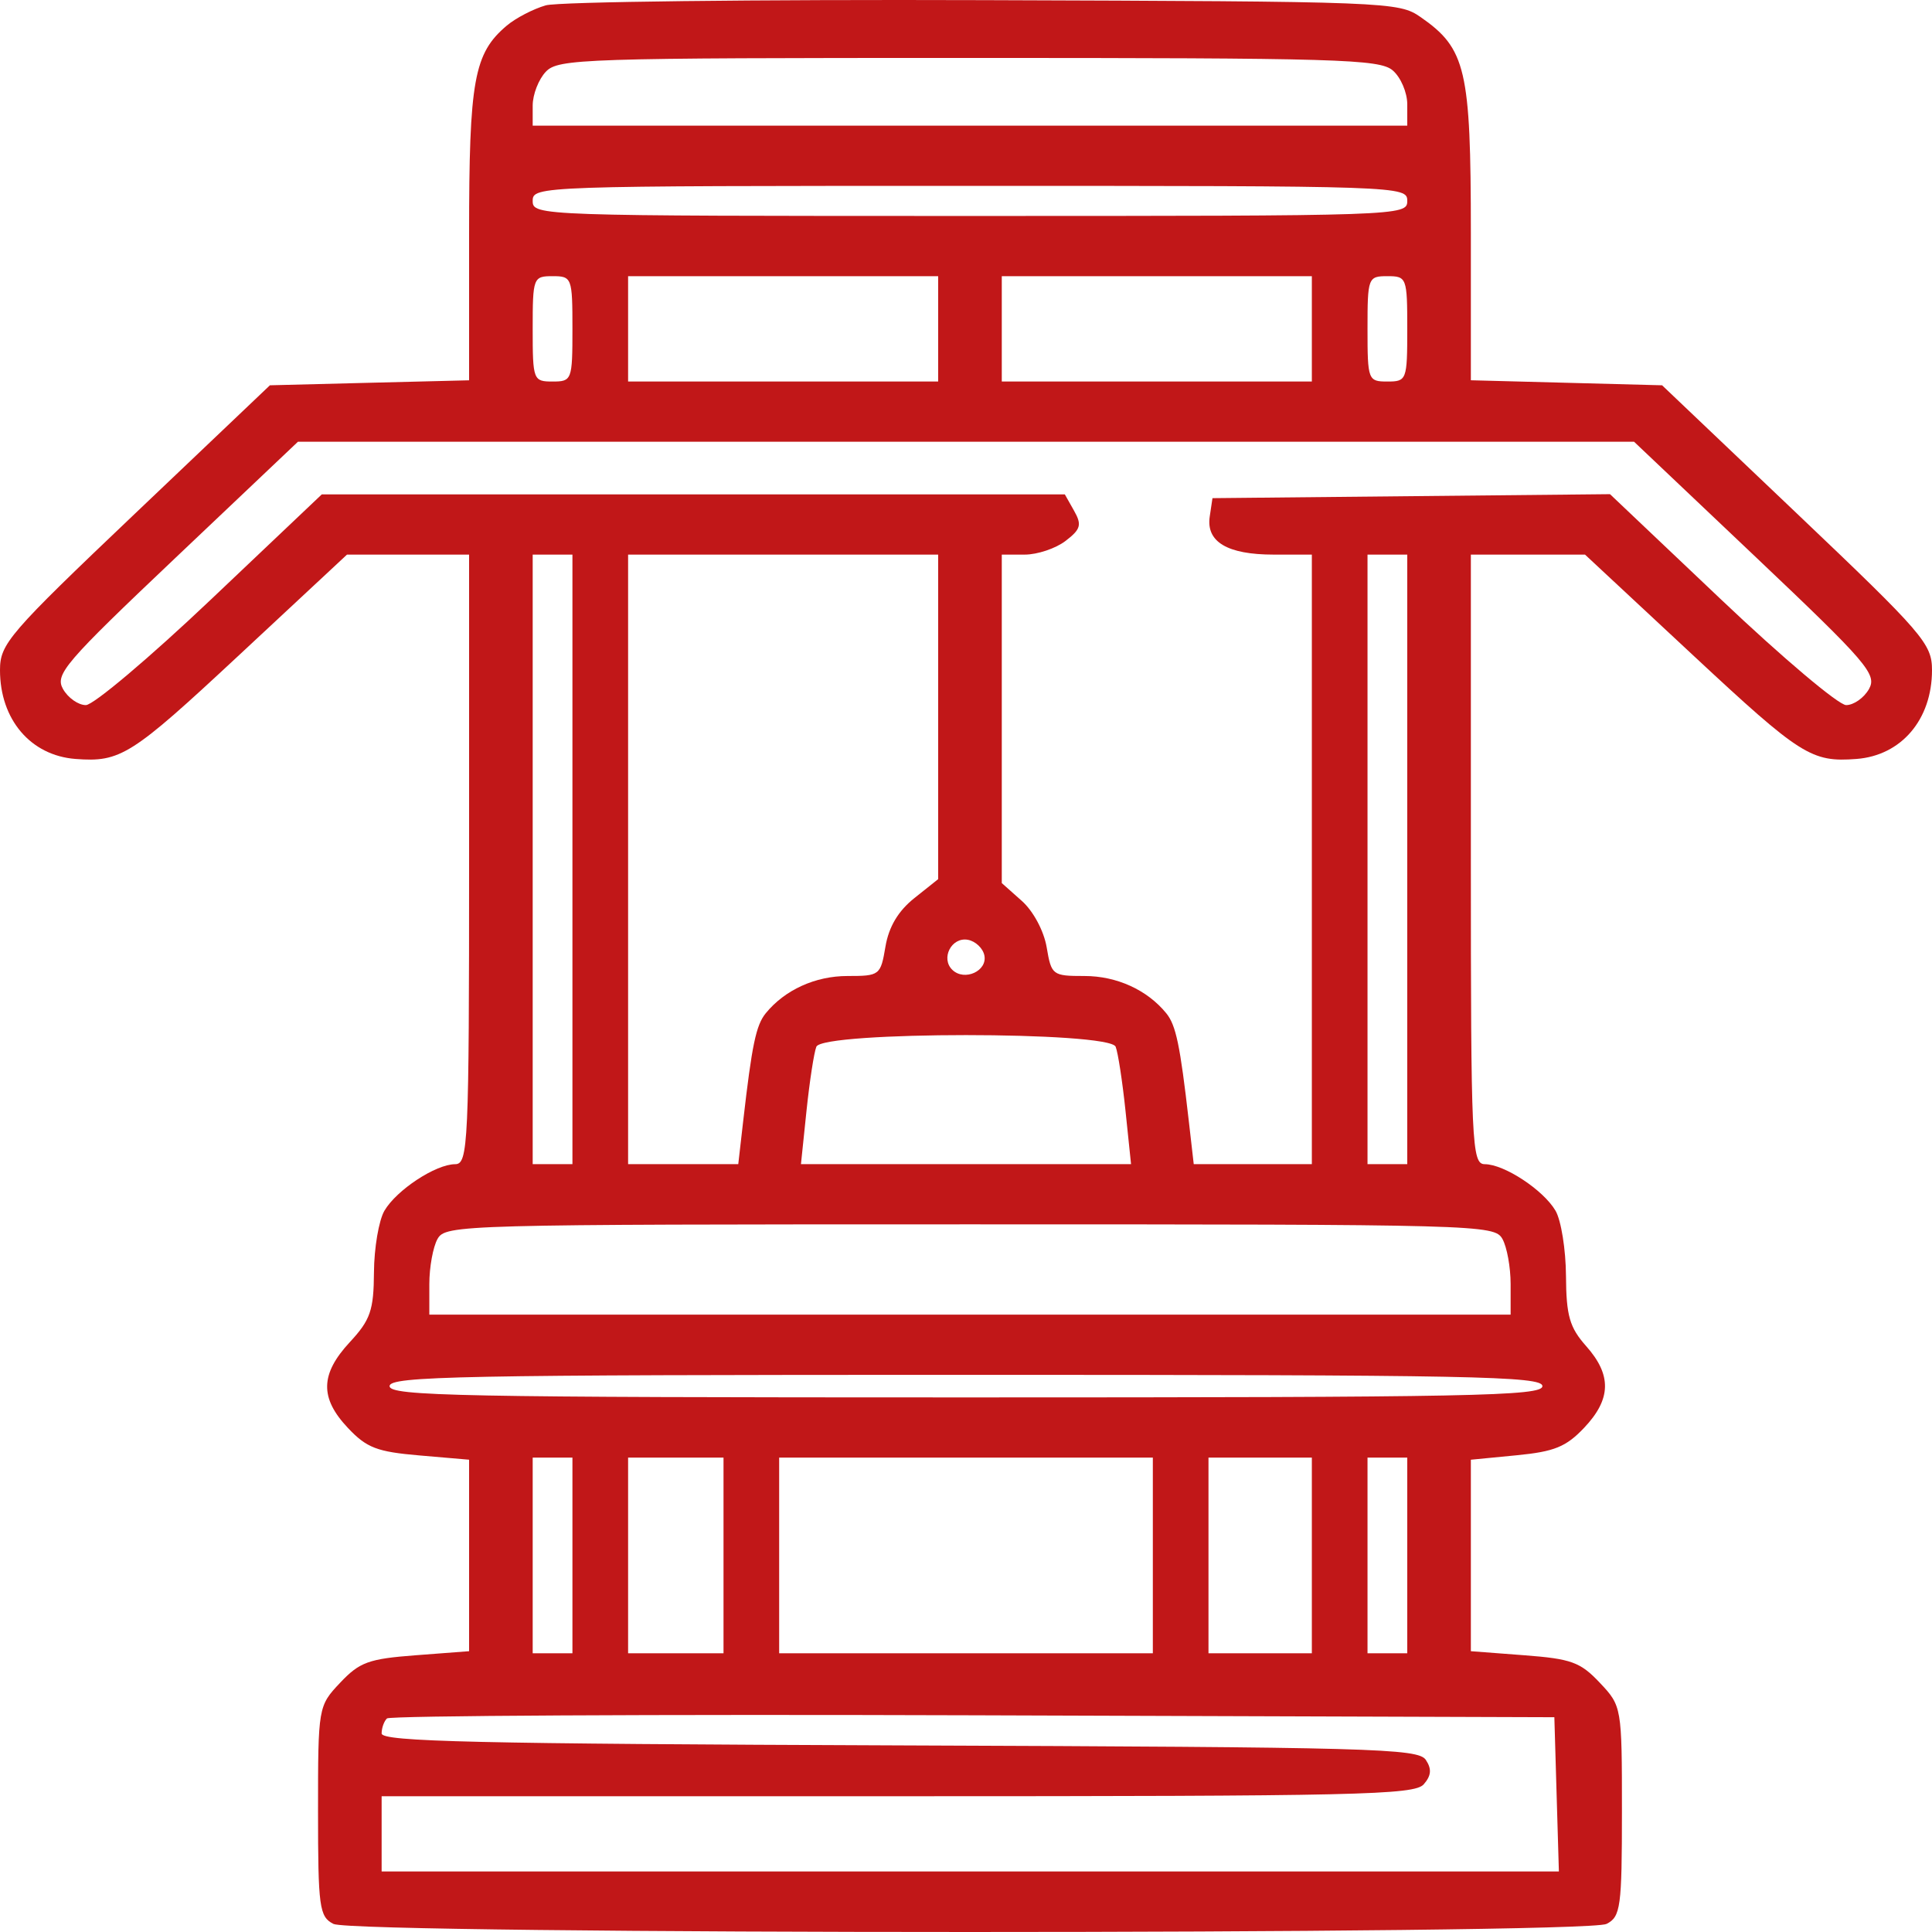 <?xml version="1.0" encoding="UTF-8"?> <svg xmlns="http://www.w3.org/2000/svg" width="96" height="96" viewBox="0 0 96 96" fill="none"> <g clip-path="url(#clip0_145_738)"> <path fill-rule="evenodd" clip-rule="evenodd" d="M27.118 0.266C26.497 0.445 25.628 0.897 25.187 1.268C23.548 2.649 23.309 3.969 23.309 11.623V18.897L18.36 19.02L13.412 19.145L6.706 25.523C0.424 31.498 0 31.99 0 33.3C0 35.752 1.523 37.542 3.753 37.712C5.989 37.882 6.52 37.545 11.823 32.606L17.242 27.558H20.275H23.309V42.701C23.309 56.874 23.264 57.845 22.617 57.848C21.649 57.851 19.706 59.129 19.102 60.16C18.824 60.635 18.59 62.011 18.582 63.218C18.57 65.112 18.406 65.586 17.383 66.689C15.909 68.278 15.883 69.465 17.288 70.954C18.222 71.944 18.731 72.139 20.843 72.32L23.309 72.532V77.29V82.047L20.655 82.249C18.314 82.427 17.871 82.588 16.901 83.615C15.811 84.77 15.803 84.819 15.803 89.995C15.803 94.769 15.867 95.243 16.567 95.598C17.626 96.134 78.769 96.134 79.829 95.598C80.528 95.243 80.593 94.769 80.593 89.995C80.593 84.819 80.584 84.77 79.493 83.615C78.524 82.588 78.081 82.427 75.74 82.249L73.086 82.047V77.29V72.533L75.358 72.312C77.237 72.13 77.817 71.894 78.716 70.945C80.064 69.522 80.094 68.326 78.815 66.887C77.993 65.963 77.825 65.378 77.813 63.4C77.805 62.093 77.571 60.635 77.293 60.16C76.689 59.129 74.746 57.851 73.778 57.848C73.131 57.845 73.086 56.874 73.086 42.701V27.558H75.922H78.758L84.177 32.606C89.48 37.545 90.011 37.882 92.247 37.712C94.477 37.542 96 35.752 96 33.3C96 31.99 95.576 31.498 89.294 25.523L82.588 19.145L77.837 19.02L73.086 18.895L73.086 11.541C73.085 3.449 72.844 2.415 70.589 0.849C69.498 0.092 69.029 0.073 48.86 0.007C37.523 -0.03 27.739 0.086 27.118 0.266ZM69.203 3.498C69.601 3.838 69.926 4.595 69.926 5.181V6.244H48.197H26.469V5.246C26.469 4.696 26.764 3.939 27.123 3.563C27.74 2.917 28.914 2.879 48.129 2.879C66.512 2.879 68.551 2.939 69.203 3.498ZM69.926 9.984C69.926 10.722 69.662 10.731 48.197 10.731C26.733 10.731 26.469 10.722 26.469 9.984C26.469 9.245 26.733 9.236 48.197 9.236C69.662 9.236 69.926 9.245 69.926 9.984ZM28.444 16.34C28.444 18.883 28.416 18.958 27.457 18.958C26.497 18.958 26.469 18.883 26.469 16.34C26.469 13.797 26.497 13.723 27.457 13.723C28.416 13.723 28.444 13.797 28.444 16.34ZM46.617 16.34V18.958H38.914H31.21V16.34V13.723H38.914H46.617V16.34ZM65.185 16.34V18.958H57.481H49.778V16.34V13.723H57.481H65.185V16.34ZM69.926 16.34C69.926 18.883 69.898 18.958 68.938 18.958C67.979 18.958 67.951 18.883 67.951 16.34C67.951 13.797 67.979 13.723 68.938 13.723C69.898 13.723 69.926 13.797 69.926 16.34ZM87.257 27.695C92.789 32.94 93.279 33.511 92.868 34.239C92.62 34.678 92.109 35.036 91.734 35.036C91.358 35.036 88.564 32.678 85.526 29.795L80 24.555L70.124 24.654L60.247 24.753L60.111 25.667C59.923 26.924 60.987 27.558 63.285 27.558H65.185V42.701V57.845H62.251H59.316L59.07 55.695C58.638 51.922 58.433 50.941 57.952 50.35C57.007 49.189 55.49 48.497 53.888 48.497C52.295 48.497 52.243 48.457 52.009 47.073C51.871 46.258 51.343 45.271 50.773 44.765L49.778 43.88V35.719V27.558H50.919C51.547 27.558 52.459 27.252 52.947 26.878C53.702 26.3 53.765 26.078 53.372 25.383L52.911 24.566H34.45H15.989L10.469 29.801C7.433 32.68 4.642 35.036 4.266 35.036C3.891 35.036 3.381 34.678 3.132 34.239C2.721 33.511 3.211 32.94 8.744 27.695L14.805 21.949H48H81.195L87.257 27.695ZM28.444 42.701V57.845H27.457H26.469V42.701V27.558H27.457H28.444V42.701ZM46.617 35.621V43.684L45.431 44.629C44.633 45.265 44.164 46.052 43.998 47.035C43.757 48.463 43.712 48.497 42.112 48.497C40.51 48.497 38.993 49.189 38.048 50.35C37.567 50.941 37.362 51.922 36.93 55.695L36.684 57.845H33.947H31.21V42.701V27.558H38.914H46.617V35.621ZM69.926 42.701V57.845H68.938H67.951V42.701V27.558H68.938H69.926V42.701ZM48.913 47.474C49.071 48.247 47.931 48.768 47.328 48.198C46.726 47.628 47.277 46.549 48.093 46.698C48.471 46.767 48.841 47.116 48.913 47.474ZM55.436 52.011C55.552 52.298 55.772 53.729 55.925 55.19L56.201 57.845H48H39.799L40.075 55.19C40.228 53.729 40.448 52.298 40.564 52.011C40.876 51.241 55.124 51.241 55.436 52.011ZM74.653 61.56C74.878 61.958 75.062 62.967 75.062 63.803V65.323H48.197H21.333V63.803C21.333 62.967 21.517 61.958 21.742 61.56C22.14 60.856 22.851 60.837 48.197 60.837C73.544 60.837 74.255 60.856 74.653 61.56ZM76.642 68.876C76.642 69.369 73.196 69.437 48 69.437C22.804 69.437 19.358 69.369 19.358 68.876C19.358 68.382 22.804 68.315 48 68.315C73.196 68.315 76.642 68.382 76.642 68.876ZM28.444 77.289V82.15H27.457H26.469V77.289V72.428H27.457H28.444V77.289ZM35.951 77.289V82.15H33.58H31.21V77.289V72.428H33.58H35.951V77.289ZM57.284 77.289V82.15H48H38.716V77.289V72.428H48H57.284V77.289ZM65.185 77.289V82.15H62.617H60.049V77.289V72.428H62.617H65.185V77.289ZM69.926 77.289V82.15H68.938H67.951V77.289V72.428H68.938H69.926V77.289ZM77.347 89.161L77.46 92.993H48.211H18.963V91.124V89.254H44.594C67.498 89.254 70.279 89.191 70.744 88.662C71.12 88.232 71.149 87.899 70.848 87.447C70.468 86.877 68.217 86.816 44.698 86.728C23.637 86.649 18.963 86.541 18.963 86.135C18.963 85.863 19.083 85.526 19.229 85.388C19.375 85.25 32.486 85.18 48.365 85.232L77.235 85.328L77.347 89.161Z" fill="#C11718"></path> </g> <defs> <clipPath id="clip0_145_738"> <rect width="24" height="24" fill="white" transform="scale(4)"></rect> </clipPath> </defs> </svg> 